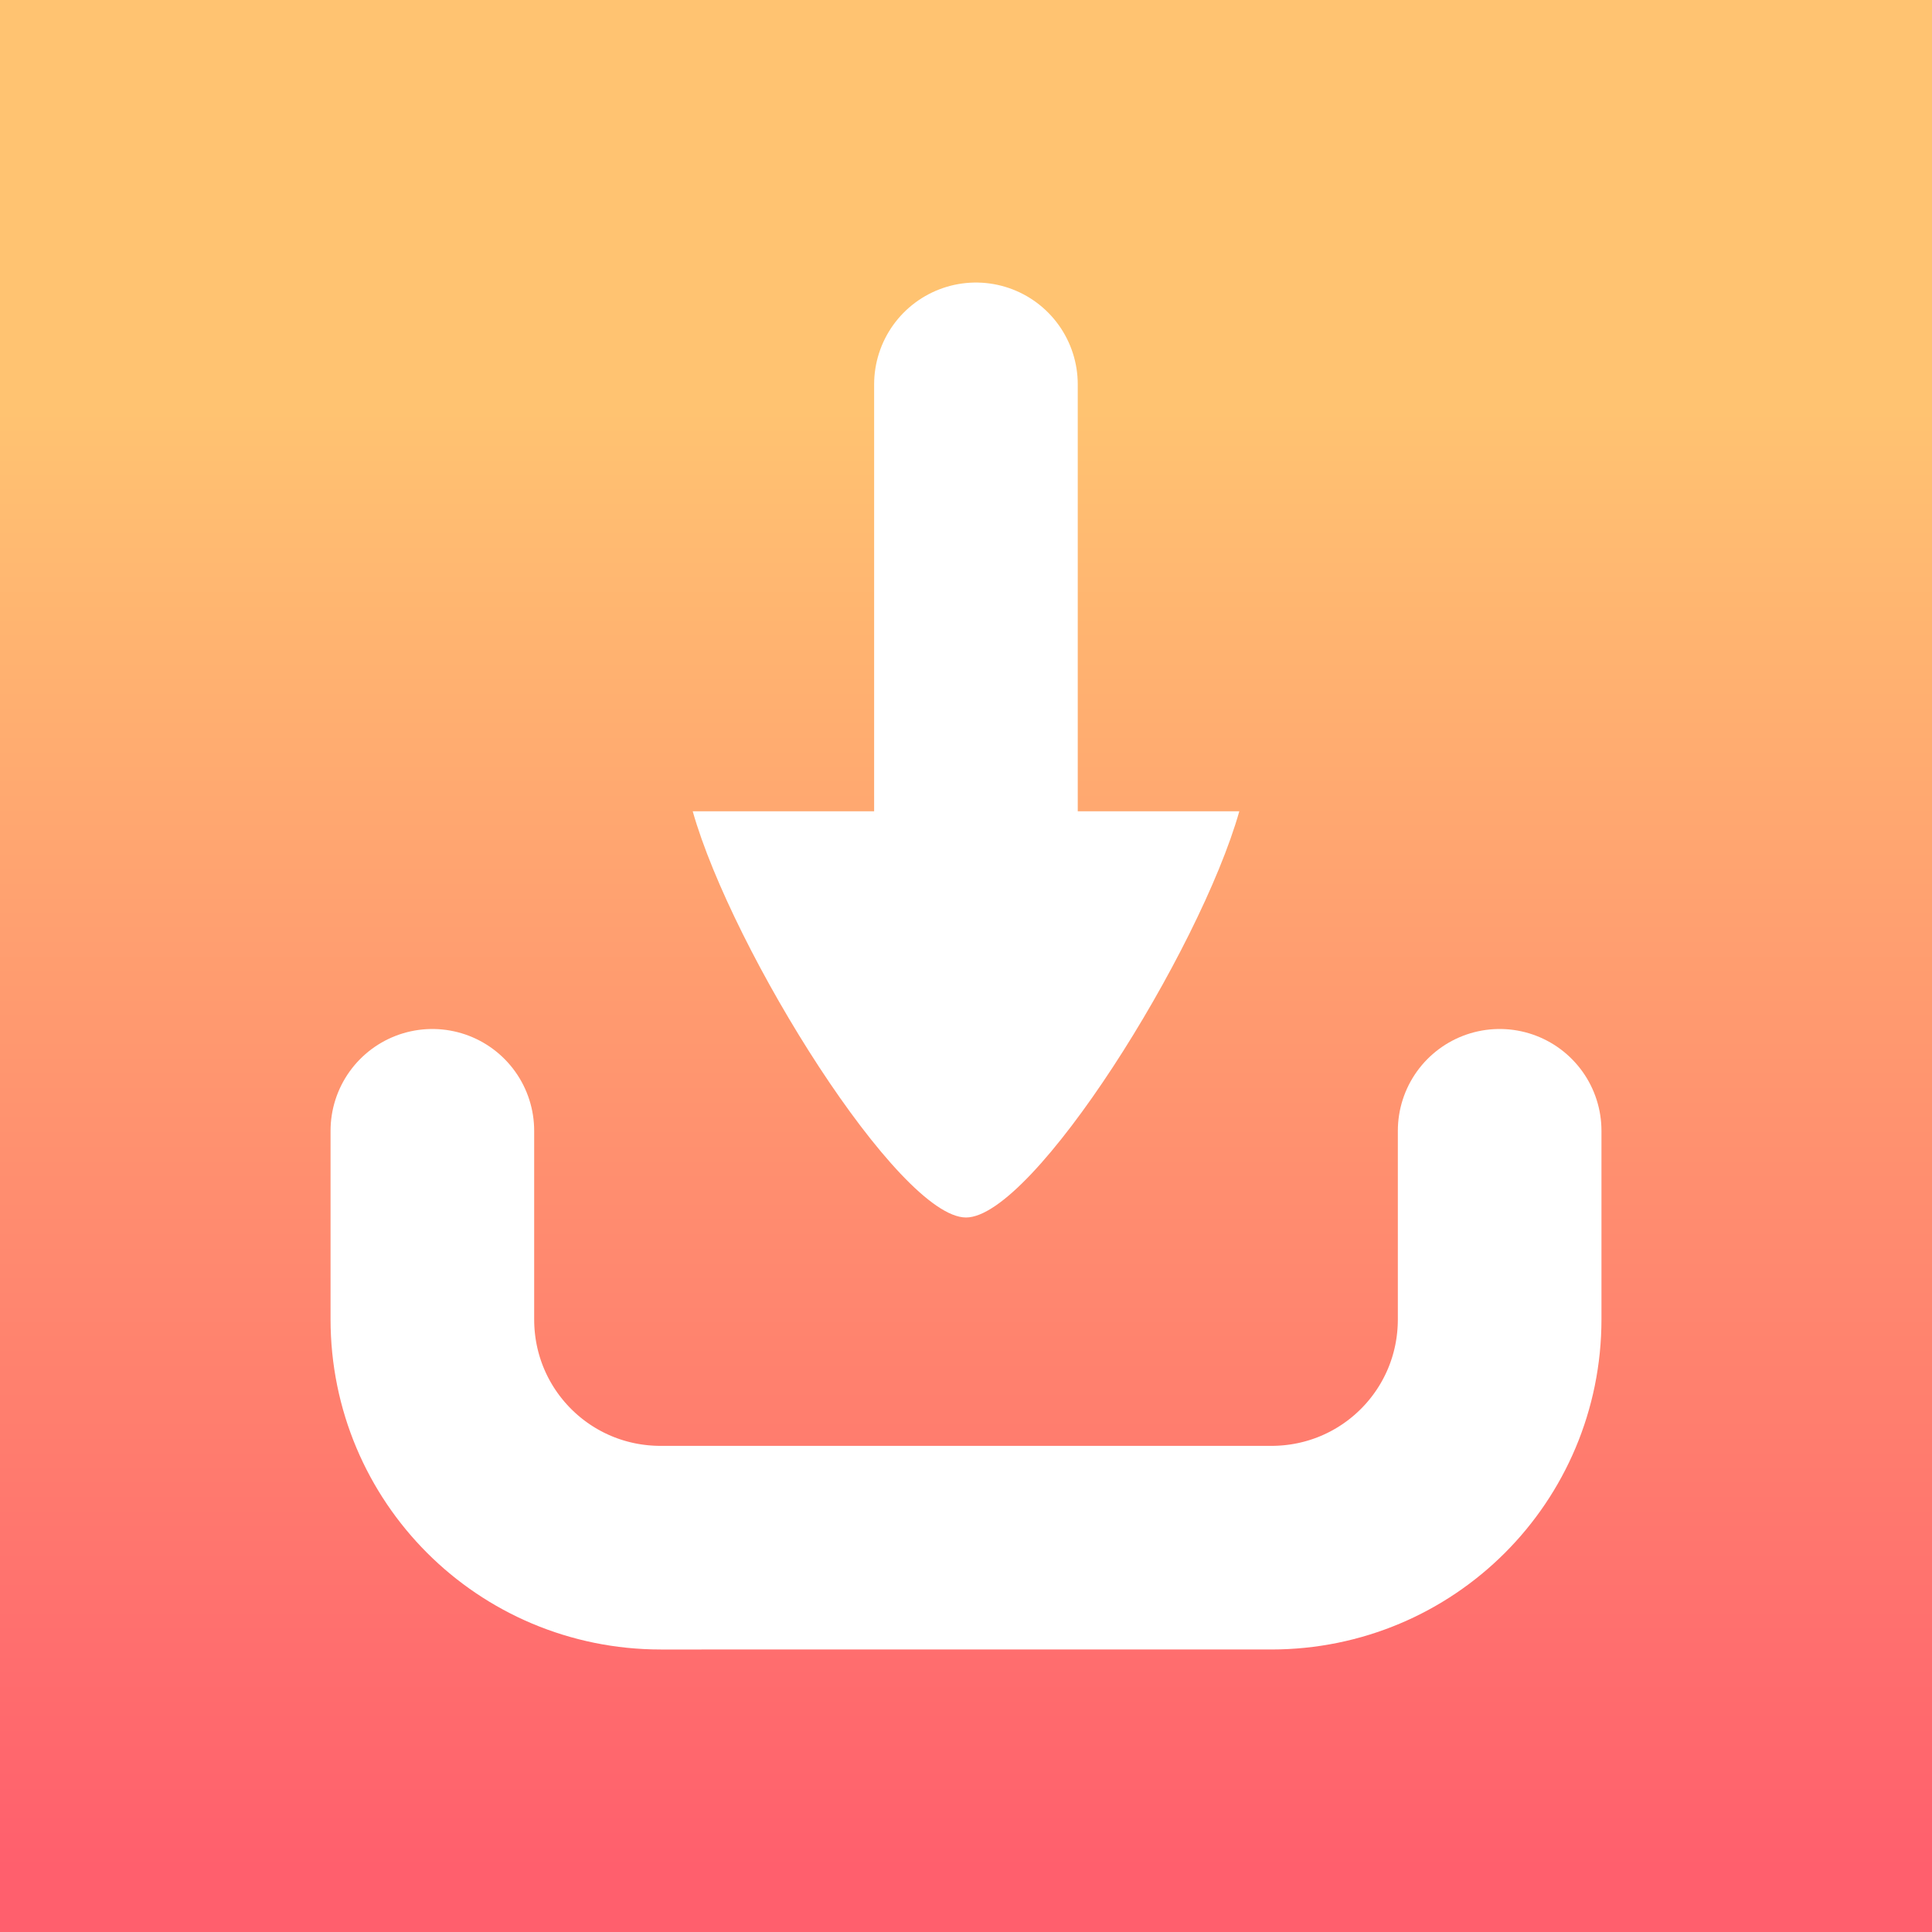 <?xml version="1.0" encoding="UTF-8" standalone="no"?>
<!-- Created with Inkscape (http://www.inkscape.org/) -->

<svg
   width="129.828mm"
   height="129.828mm"
   viewBox="0 0 129.828 129.828"
   version="1.1"
   id="svg1"
   inkscape:version="1.3 (0e150ed6c4, 2023-07-21)"
   sodipodi:docname="download.svg"
   xmlns:inkscape="http://www.inkscape.org/namespaces/inkscape"
   xmlns:sodipodi="http://sodipodi.sourceforge.net/DTD/sodipodi-0.dtd"
   xmlns:xlink="http://www.w3.org/1999/xlink"
   xmlns="http://www.w3.org/2000/svg"
   xmlns:svg="http://www.w3.org/2000/svg">
  <rect x="0" y="0" width="129.828" height="129.828" fill="#333333" stroke="none"/>
  <sodipodi:namedview
     id="namedview1"
     pagecolor="#505050"
     bordercolor="#eeeeee"
     borderopacity="1"
     inkscape:showpageshadow="0"
     inkscape:pageopacity="0"
     inkscape:pagecheckerboard="0"
     inkscape:deskcolor="#505050"
     inkscape:document-units="mm"
     inkscape:zoom="1.0721378"
     inkscape:cx="216.39009"
     inkscape:cy="268.15583"
     inkscape:window-width="1920"
     inkscape:window-height="1009"
     inkscape:window-x="-8"
     inkscape:window-y="-8"
     inkscape:window-maximized="1"
     inkscape:current-layer="layer1" />
  <defs
     id="defs1">
    <linearGradient
       id="linearGradient1"
       inkscape:collect="always">
      <stop
         style="stop-color:#ff5f6d;stop-opacity:1;"
         offset="0"
         id="stop1" />
      <stop
         style="stop-color:#ffc371;stop-opacity:1;"
         offset="0.999"
         id="stop2" />
    </linearGradient>
    <linearGradient
       inkscape:collect="always"
       xlink:href="#linearGradient1"
       id="linearGradient2"
       x1="85.328"
       y1="144.553"
       x2="85.328"
       y2="46.335"
       gradientUnits="userSpaceOnUse" />
  </defs>
  <g
     inkscape:label="Layer 1"
     inkscape:groupmode="layer"
     id="layer1"
     transform="translate(-46.068,-27.571)">
    <rect
       style="fill:url(#linearGradient2);stroke-width:14.948;stroke-linecap:round;stroke-linejoin:round;stroke-miterlimit:3.8;fill-opacity:1"
       id="rect1"
       width="129.828"
       height="129.828"
       x="46.068"
       y="18.931"
       transform="translate(1.0833334e-6,8.64)" />
    <g
       id="path1"
       transform="matrix(0.847,0,0,0.847,17.132,15.803)" />
    <g
       id="g7"
       transform="translate(0,10.368)">
      <g
         id="g8"
         transform="translate(1.0878906e-6,-1.727)">
        <g
           id="g1"
           transform="translate(3e-6,-0.098)">
          <path
             id="path4"
             style="fill:none;stroke:#ffffff;stroke-width:13.683;stroke-linecap:round;stroke-linejoin:round;stroke-miterlimit:3.8;stroke-dasharray:none;stroke-opacity:1"
             d="m 146.843,95.016 v 12.664 c 0,8.504 -6.846,15.35 -15.35,15.35 H 90.472 c -8.504,0 -15.35,-6.846 -15.35,-15.35 l 10e-7,-12.664"
             sodipodi:nodetypes="cssssc" />
          <path
             style="fill:none;stroke:#ffffff;stroke-width:13.683;stroke-linecap:round;stroke-linejoin:miter;stroke-dasharray:none;stroke-opacity:1"
             d="m 111.65,44.856 v 41.564"
             id="path5"
             sodipodi:nodetypes="cc" />
          <path
             id="path6"
             style="fill:#ffffff;fill-opacity:1;stroke:none;stroke-width:3.377;stroke-linecap:round;stroke-linejoin:round;stroke-miterlimit:3.8;stroke-dasharray:none;stroke-opacity:1"
             inkscape:transform-center-y="5.3762263"
             d="M 129.347,73.547 H 92.618 c 2.675,9.433 13.855,27.295 18.365,27.295 4.51,0 15.69,-17.862 18.365,-27.295 z"
             inkscape:transform-center-x="-1.5609021e-06" />
        </g>
      </g>
    </g>
  </g>
</svg>

